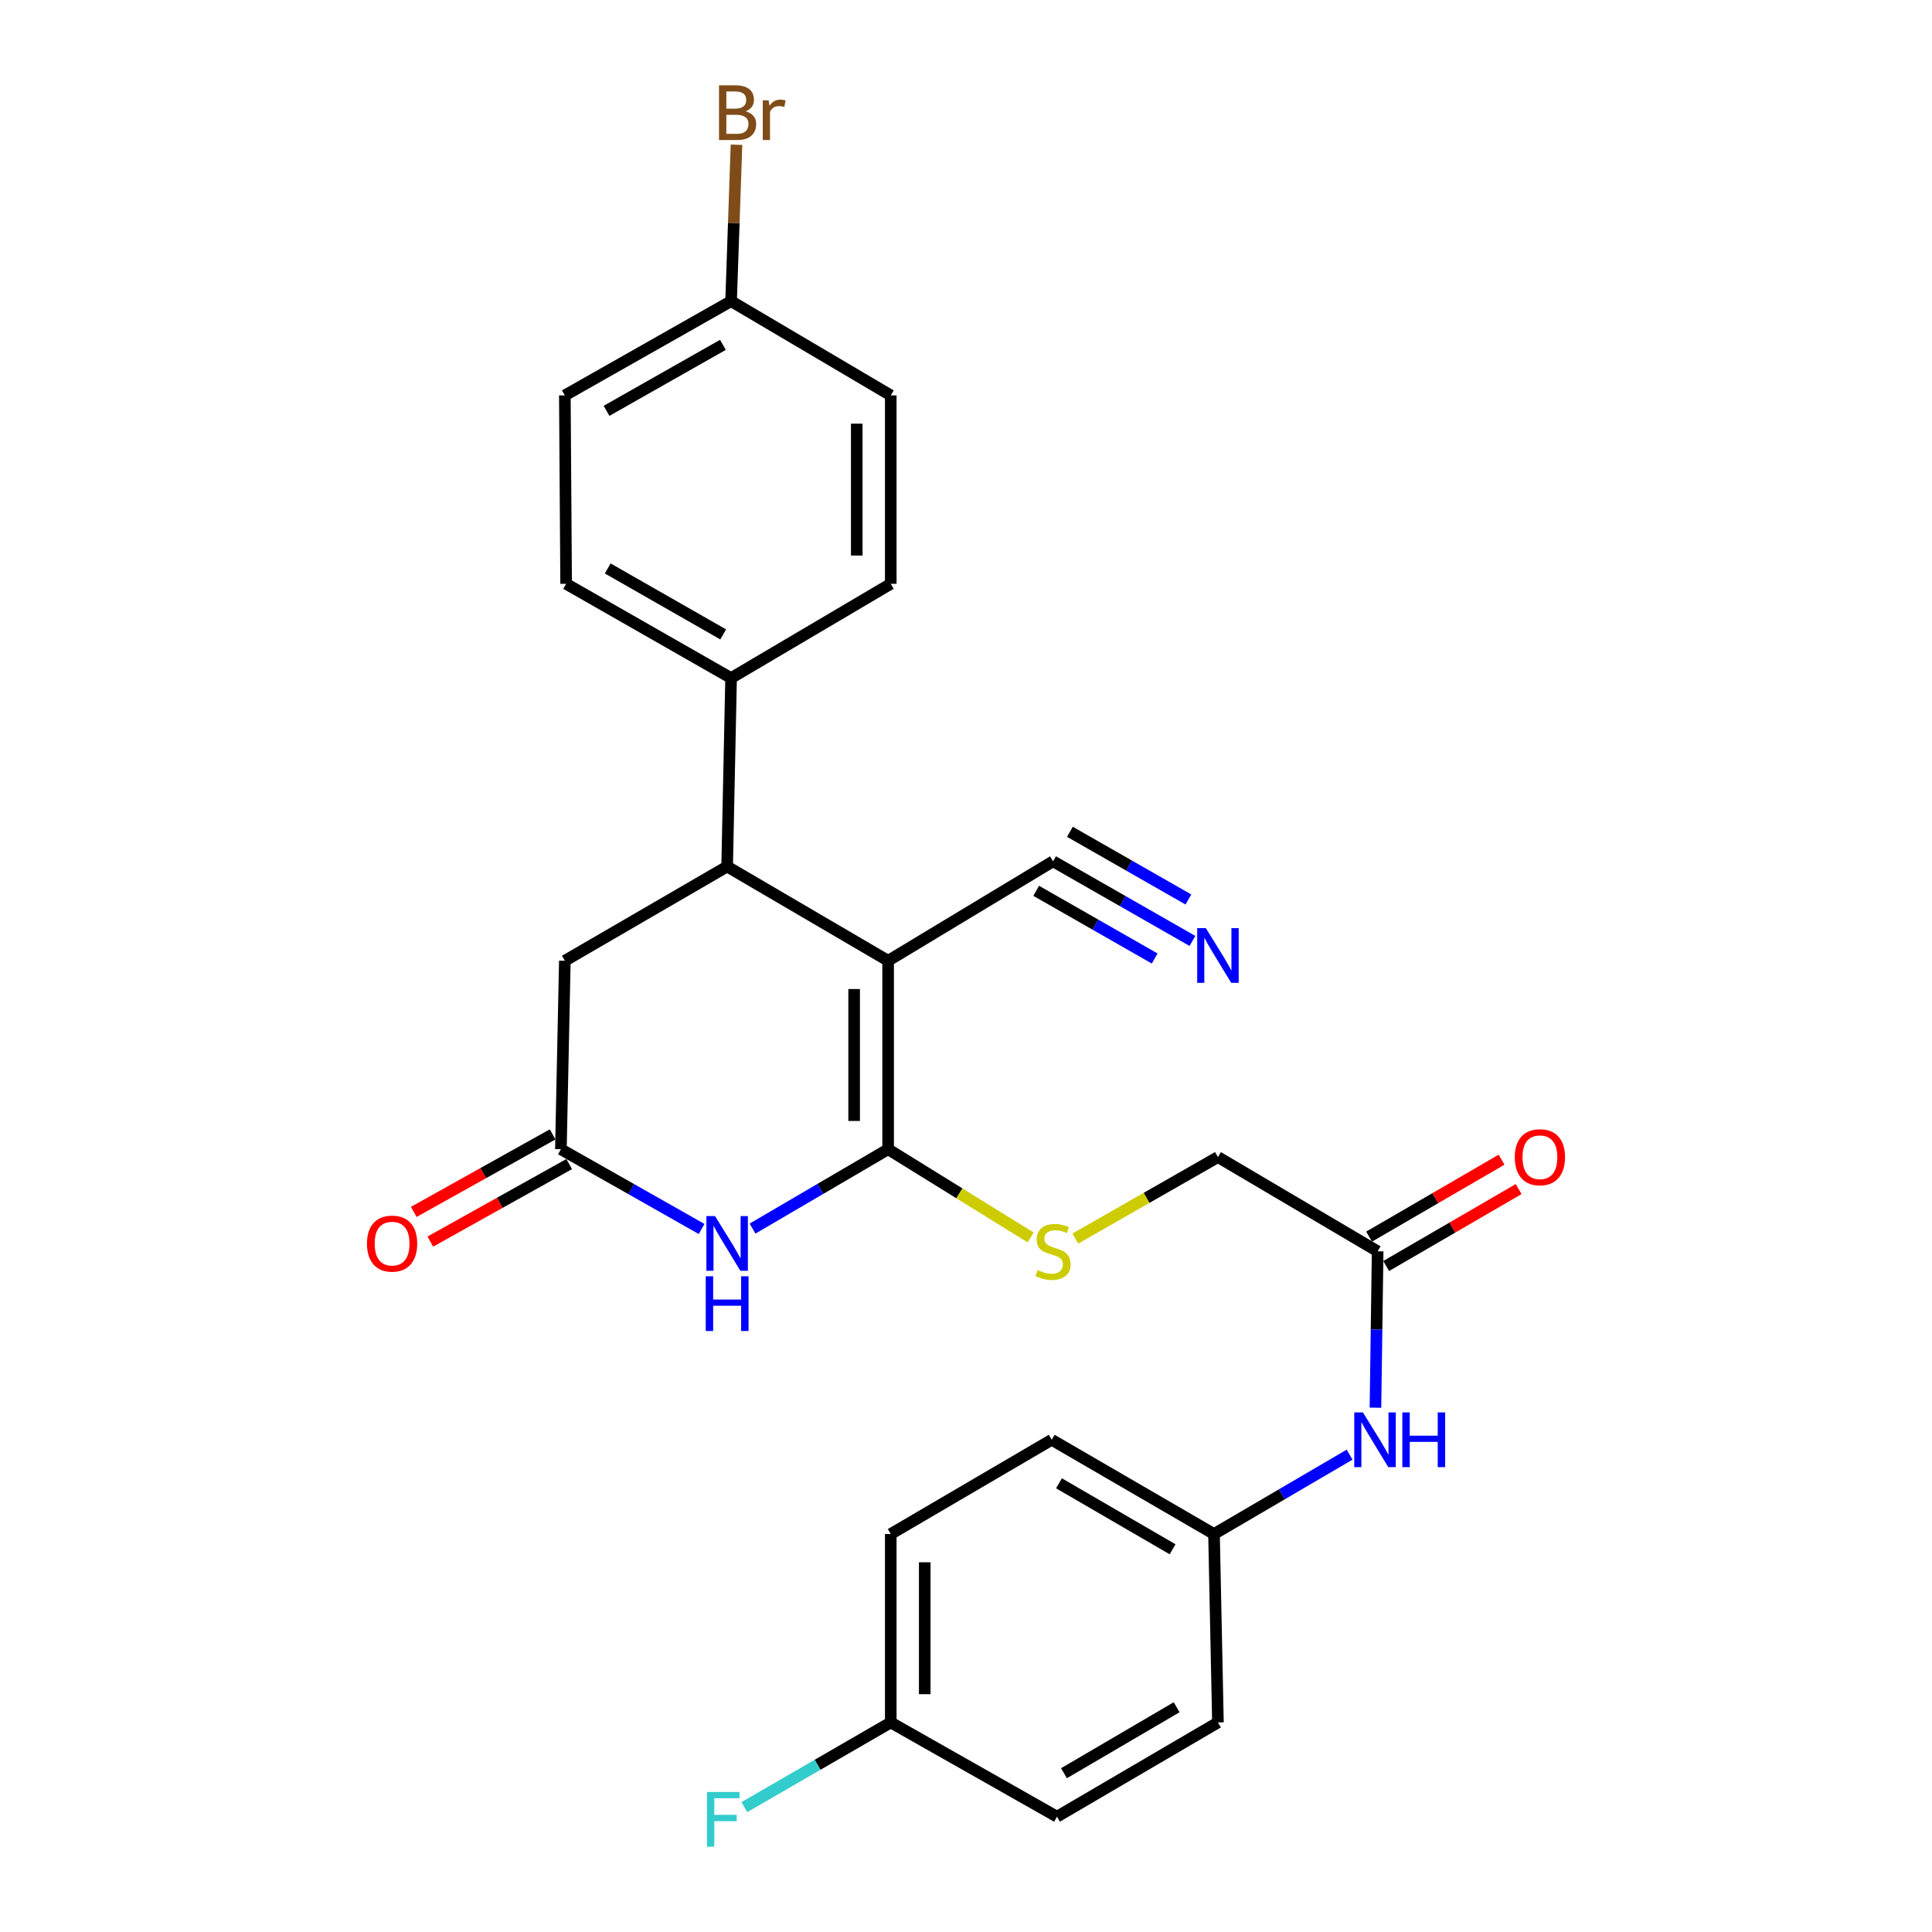 <?xml version='1.0' encoding='iso-8859-1'?>
<svg version='1.1' baseProfile='full'
              xmlns='http://www.w3.org/2000/svg'
                      xmlns:rdkit='http://www.rdkit.org/xml'
                      xmlns:xlink='http://www.w3.org/1999/xlink'
                  xml:space='preserve'
width='1000px' height='1000px' viewBox='0 0 1000 1000'>
<!-- END OF HEADER -->
<rect style='opacity:1.0;fill:#FFFFFF;stroke:none' width='1000' height='1000' x='0' y='0'> </rect>
<path class='bond-0' d='M 459.694,497.293 L 459.694,594.842' style='fill:none;fill-rule:evenodd;stroke:#000000;stroke-width:6px;stroke-linecap:butt;stroke-linejoin:miter;stroke-opacity:1' />
<path class='bond-0' d='M 442.102,511.925 L 442.102,580.209' style='fill:none;fill-rule:evenodd;stroke:#000000;stroke-width:6px;stroke-linecap:butt;stroke-linejoin:miter;stroke-opacity:1' />
<path class='bond-2' d='M 459.694,497.293 L 376.366,448.513' style='fill:none;fill-rule:evenodd;stroke:#000000;stroke-width:6px;stroke-linecap:butt;stroke-linejoin:miter;stroke-opacity:1' />
<path class='bond-4' d='M 459.694,497.293 L 545.056,445.806' style='fill:none;fill-rule:evenodd;stroke:#000000;stroke-width:6px;stroke-linecap:butt;stroke-linejoin:miter;stroke-opacity:1' />
<path class='bond-1' d='M 459.694,594.842 L 424.607,615.377' style='fill:none;fill-rule:evenodd;stroke:#000000;stroke-width:6px;stroke-linecap:butt;stroke-linejoin:miter;stroke-opacity:1' />
<path class='bond-1' d='M 424.607,615.377 L 389.519,635.913' style='fill:none;fill-rule:evenodd;stroke:#0000FF;stroke-width:6px;stroke-linecap:butt;stroke-linejoin:miter;stroke-opacity:1' />
<path class='bond-5' d='M 459.694,594.842 L 496.58,617.673' style='fill:none;fill-rule:evenodd;stroke:#000000;stroke-width:6px;stroke-linecap:butt;stroke-linejoin:miter;stroke-opacity:1' />
<path class='bond-5' d='M 496.58,617.673 L 533.466,640.504' style='fill:none;fill-rule:evenodd;stroke:#CCCC00;stroke-width:6px;stroke-linecap:butt;stroke-linejoin:miter;stroke-opacity:1' />
<path class='bond-27' d='M 363.153,636.123 L 326.736,615.482' style='fill:none;fill-rule:evenodd;stroke:#0000FF;stroke-width:6px;stroke-linecap:butt;stroke-linejoin:miter;stroke-opacity:1' />
<path class='bond-27' d='M 326.736,615.482 L 290.32,594.842' style='fill:none;fill-rule:evenodd;stroke:#000000;stroke-width:6px;stroke-linecap:butt;stroke-linejoin:miter;stroke-opacity:1' />
<path class='bond-7' d='M 376.366,448.513 L 292.363,497.293' style='fill:none;fill-rule:evenodd;stroke:#000000;stroke-width:6px;stroke-linecap:butt;stroke-linejoin:miter;stroke-opacity:1' />
<path class='bond-9' d='M 376.366,448.513 L 378.408,350.964' style='fill:none;fill-rule:evenodd;stroke:#000000;stroke-width:6px;stroke-linecap:butt;stroke-linejoin:miter;stroke-opacity:1' />
<path class='bond-3' d='M 290.32,594.842 L 292.363,497.293' style='fill:none;fill-rule:evenodd;stroke:#000000;stroke-width:6px;stroke-linecap:butt;stroke-linejoin:miter;stroke-opacity:1' />
<path class='bond-11' d='M 286.033,587.161 L 250.096,607.22' style='fill:none;fill-rule:evenodd;stroke:#000000;stroke-width:6px;stroke-linecap:butt;stroke-linejoin:miter;stroke-opacity:1' />
<path class='bond-11' d='M 250.096,607.22 L 214.16,627.278' style='fill:none;fill-rule:evenodd;stroke:#FF0000;stroke-width:6px;stroke-linecap:butt;stroke-linejoin:miter;stroke-opacity:1' />
<path class='bond-11' d='M 294.607,602.522 L 258.67,622.581' style='fill:none;fill-rule:evenodd;stroke:#000000;stroke-width:6px;stroke-linecap:butt;stroke-linejoin:miter;stroke-opacity:1' />
<path class='bond-11' d='M 258.67,622.581 L 222.734,642.64' style='fill:none;fill-rule:evenodd;stroke:#FF0000;stroke-width:6px;stroke-linecap:butt;stroke-linejoin:miter;stroke-opacity:1' />
<path class='bond-6' d='M 545.056,445.806 L 581.133,466.416' style='fill:none;fill-rule:evenodd;stroke:#000000;stroke-width:6px;stroke-linecap:butt;stroke-linejoin:miter;stroke-opacity:1' />
<path class='bond-6' d='M 581.133,466.416 L 617.21,487.026' style='fill:none;fill-rule:evenodd;stroke:#0000FF;stroke-width:6px;stroke-linecap:butt;stroke-linejoin:miter;stroke-opacity:1' />
<path class='bond-6' d='M 536.329,461.081 L 566.995,478.6' style='fill:none;fill-rule:evenodd;stroke:#000000;stroke-width:6px;stroke-linecap:butt;stroke-linejoin:miter;stroke-opacity:1' />
<path class='bond-6' d='M 566.995,478.6 L 597.66,496.119' style='fill:none;fill-rule:evenodd;stroke:#0000FF;stroke-width:6px;stroke-linecap:butt;stroke-linejoin:miter;stroke-opacity:1' />
<path class='bond-6' d='M 553.782,430.531 L 584.448,448.049' style='fill:none;fill-rule:evenodd;stroke:#000000;stroke-width:6px;stroke-linecap:butt;stroke-linejoin:miter;stroke-opacity:1' />
<path class='bond-6' d='M 584.448,448.049 L 615.113,465.568' style='fill:none;fill-rule:evenodd;stroke:#0000FF;stroke-width:6px;stroke-linecap:butt;stroke-linejoin:miter;stroke-opacity:1' />
<path class='bond-13' d='M 556.593,641.083 L 593.5,619.991' style='fill:none;fill-rule:evenodd;stroke:#CCCC00;stroke-width:6px;stroke-linecap:butt;stroke-linejoin:miter;stroke-opacity:1' />
<path class='bond-13' d='M 593.5,619.991 L 630.407,598.898' style='fill:none;fill-rule:evenodd;stroke:#000000;stroke-width:6px;stroke-linecap:butt;stroke-linejoin:miter;stroke-opacity:1' />
<path class='bond-8' d='M 713.062,647.677 L 630.407,598.898' style='fill:none;fill-rule:evenodd;stroke:#000000;stroke-width:6px;stroke-linecap:butt;stroke-linejoin:miter;stroke-opacity:1' />
<path class='bond-10' d='M 713.062,647.677 L 712.498,688.152' style='fill:none;fill-rule:evenodd;stroke:#000000;stroke-width:6px;stroke-linecap:butt;stroke-linejoin:miter;stroke-opacity:1' />
<path class='bond-10' d='M 712.498,688.152 L 711.934,728.627' style='fill:none;fill-rule:evenodd;stroke:#0000FF;stroke-width:6px;stroke-linecap:butt;stroke-linejoin:miter;stroke-opacity:1' />
<path class='bond-12' d='M 717.479,655.284 L 751.762,635.374' style='fill:none;fill-rule:evenodd;stroke:#000000;stroke-width:6px;stroke-linecap:butt;stroke-linejoin:miter;stroke-opacity:1' />
<path class='bond-12' d='M 751.762,635.374 L 786.044,615.464' style='fill:none;fill-rule:evenodd;stroke:#FF0000;stroke-width:6px;stroke-linecap:butt;stroke-linejoin:miter;stroke-opacity:1' />
<path class='bond-12' d='M 708.644,640.071 L 742.927,620.161' style='fill:none;fill-rule:evenodd;stroke:#000000;stroke-width:6px;stroke-linecap:butt;stroke-linejoin:miter;stroke-opacity:1' />
<path class='bond-12' d='M 742.927,620.161 L 777.209,600.251' style='fill:none;fill-rule:evenodd;stroke:#FF0000;stroke-width:6px;stroke-linecap:butt;stroke-linejoin:miter;stroke-opacity:1' />
<path class='bond-14' d='M 378.408,350.964 L 293.027,302.185' style='fill:none;fill-rule:evenodd;stroke:#000000;stroke-width:6px;stroke-linecap:butt;stroke-linejoin:miter;stroke-opacity:1' />
<path class='bond-14' d='M 374.328,328.372 L 314.561,294.227' style='fill:none;fill-rule:evenodd;stroke:#000000;stroke-width:6px;stroke-linecap:butt;stroke-linejoin:miter;stroke-opacity:1' />
<path class='bond-15' d='M 378.408,350.964 L 461.053,302.185' style='fill:none;fill-rule:evenodd;stroke:#000000;stroke-width:6px;stroke-linecap:butt;stroke-linejoin:miter;stroke-opacity:1' />
<path class='bond-16' d='M 698.549,752.926 L 663.457,773.466' style='fill:none;fill-rule:evenodd;stroke:#0000FF;stroke-width:6px;stroke-linecap:butt;stroke-linejoin:miter;stroke-opacity:1' />
<path class='bond-16' d='M 663.457,773.466 L 628.365,794.006' style='fill:none;fill-rule:evenodd;stroke:#000000;stroke-width:6px;stroke-linecap:butt;stroke-linejoin:miter;stroke-opacity:1' />
<path class='bond-19' d='M 293.027,302.185 L 292.363,204.655' style='fill:none;fill-rule:evenodd;stroke:#000000;stroke-width:6px;stroke-linecap:butt;stroke-linejoin:miter;stroke-opacity:1' />
<path class='bond-20' d='M 461.053,302.185 L 461.053,204.655' style='fill:none;fill-rule:evenodd;stroke:#000000;stroke-width:6px;stroke-linecap:butt;stroke-linejoin:miter;stroke-opacity:1' />
<path class='bond-20' d='M 443.46,287.555 L 443.46,219.285' style='fill:none;fill-rule:evenodd;stroke:#000000;stroke-width:6px;stroke-linecap:butt;stroke-linejoin:miter;stroke-opacity:1' />
<path class='bond-23' d='M 628.365,794.006 L 630.407,891.535' style='fill:none;fill-rule:evenodd;stroke:#000000;stroke-width:6px;stroke-linecap:butt;stroke-linejoin:miter;stroke-opacity:1' />
<path class='bond-24' d='M 628.365,794.006 L 544.362,745.226' style='fill:none;fill-rule:evenodd;stroke:#000000;stroke-width:6px;stroke-linecap:butt;stroke-linejoin:miter;stroke-opacity:1' />
<path class='bond-24' d='M 606.93,801.902 L 548.128,767.756' style='fill:none;fill-rule:evenodd;stroke:#000000;stroke-width:6px;stroke-linecap:butt;stroke-linejoin:miter;stroke-opacity:1' />
<path class='bond-17' d='M 378.408,155.876 L 461.053,204.655' style='fill:none;fill-rule:evenodd;stroke:#000000;stroke-width:6px;stroke-linecap:butt;stroke-linejoin:miter;stroke-opacity:1' />
<path class='bond-21' d='M 378.408,155.876 L 379.807,115.397' style='fill:none;fill-rule:evenodd;stroke:#000000;stroke-width:6px;stroke-linecap:butt;stroke-linejoin:miter;stroke-opacity:1' />
<path class='bond-21' d='M 379.807,115.397 L 381.206,74.918' style='fill:none;fill-rule:evenodd;stroke:#7F4C19;stroke-width:6px;stroke-linecap:butt;stroke-linejoin:miter;stroke-opacity:1' />
<path class='bond-28' d='M 378.408,155.876 L 292.363,204.655' style='fill:none;fill-rule:evenodd;stroke:#000000;stroke-width:6px;stroke-linecap:butt;stroke-linejoin:miter;stroke-opacity:1' />
<path class='bond-28' d='M 374.177,178.497 L 313.945,212.643' style='fill:none;fill-rule:evenodd;stroke:#000000;stroke-width:6px;stroke-linecap:butt;stroke-linejoin:miter;stroke-opacity:1' />
<path class='bond-18' d='M 461.053,891.535 L 461.053,794.006' style='fill:none;fill-rule:evenodd;stroke:#000000;stroke-width:6px;stroke-linecap:butt;stroke-linejoin:miter;stroke-opacity:1' />
<path class='bond-18' d='M 478.645,876.906 L 478.645,808.635' style='fill:none;fill-rule:evenodd;stroke:#000000;stroke-width:6px;stroke-linecap:butt;stroke-linejoin:miter;stroke-opacity:1' />
<path class='bond-22' d='M 461.053,891.535 L 423.16,913.45' style='fill:none;fill-rule:evenodd;stroke:#000000;stroke-width:6px;stroke-linecap:butt;stroke-linejoin:miter;stroke-opacity:1' />
<path class='bond-22' d='M 423.16,913.45 L 385.267,935.365' style='fill:none;fill-rule:evenodd;stroke:#33CCCC;stroke-width:6px;stroke-linecap:butt;stroke-linejoin:miter;stroke-opacity:1' />
<path class='bond-29' d='M 461.053,891.535 L 547.098,940.314' style='fill:none;fill-rule:evenodd;stroke:#000000;stroke-width:6px;stroke-linecap:butt;stroke-linejoin:miter;stroke-opacity:1' />
<path class='bond-26' d='M 630.407,891.535 L 547.098,940.314' style='fill:none;fill-rule:evenodd;stroke:#000000;stroke-width:6px;stroke-linecap:butt;stroke-linejoin:miter;stroke-opacity:1' />
<path class='bond-26' d='M 609.022,883.671 L 550.706,917.816' style='fill:none;fill-rule:evenodd;stroke:#000000;stroke-width:6px;stroke-linecap:butt;stroke-linejoin:miter;stroke-opacity:1' />
<path class='bond-25' d='M 544.362,745.226 L 461.053,794.006' style='fill:none;fill-rule:evenodd;stroke:#000000;stroke-width:6px;stroke-linecap:butt;stroke-linejoin:miter;stroke-opacity:1' />
<path  class='atom-2' d='M 370.106 629.451
L 379.386 644.451
Q 380.306 645.931, 381.786 648.611
Q 383.266 651.291, 383.346 651.451
L 383.346 629.451
L 387.106 629.451
L 387.106 657.771
L 383.226 657.771
L 373.266 641.371
Q 372.106 639.451, 370.866 637.251
Q 369.666 635.051, 369.306 634.371
L 369.306 657.771
L 365.626 657.771
L 365.626 629.451
L 370.106 629.451
' fill='#0000FF'/>
<path  class='atom-2' d='M 365.286 660.603
L 369.126 660.603
L 369.126 672.643
L 383.606 672.643
L 383.606 660.603
L 387.446 660.603
L 387.446 688.923
L 383.606 688.923
L 383.606 675.843
L 369.126 675.843
L 369.126 688.923
L 365.286 688.923
L 365.286 660.603
' fill='#0000FF'/>
<path  class='atom-6' d='M 537.056 657.397
Q 537.376 657.517, 538.696 658.077
Q 540.016 658.637, 541.456 658.997
Q 542.936 659.317, 544.376 659.317
Q 547.056 659.317, 548.616 658.037
Q 550.176 656.717, 550.176 654.437
Q 550.176 652.877, 549.376 651.917
Q 548.616 650.957, 547.416 650.437
Q 546.216 649.917, 544.216 649.317
Q 541.696 648.557, 540.176 647.837
Q 538.696 647.117, 537.616 645.597
Q 536.576 644.077, 536.576 641.517
Q 536.576 637.957, 538.976 635.757
Q 541.416 633.557, 546.216 633.557
Q 549.496 633.557, 553.216 635.117
L 552.296 638.197
Q 548.896 636.797, 546.336 636.797
Q 543.576 636.797, 542.056 637.957
Q 540.536 639.077, 540.576 641.037
Q 540.576 642.557, 541.336 643.477
Q 542.136 644.397, 543.256 644.917
Q 544.416 645.437, 546.336 646.037
Q 548.896 646.837, 550.416 647.637
Q 551.936 648.437, 553.016 650.077
Q 554.136 651.677, 554.136 654.437
Q 554.136 658.357, 551.496 660.477
Q 548.896 662.557, 544.536 662.557
Q 542.016 662.557, 540.096 661.997
Q 538.216 661.477, 535.976 660.557
L 537.056 657.397
' fill='#CCCC00'/>
<path  class='atom-7' d='M 624.147 480.406
L 633.427 495.406
Q 634.347 496.886, 635.827 499.566
Q 637.307 502.246, 637.387 502.406
L 637.387 480.406
L 641.147 480.406
L 641.147 508.726
L 637.267 508.726
L 627.307 492.326
Q 626.147 490.406, 624.907 488.206
Q 623.707 486.006, 623.347 485.326
L 623.347 508.726
L 619.667 508.726
L 619.667 480.406
L 624.147 480.406
' fill='#0000FF'/>
<path  class='atom-11' d='M 705.443 731.066
L 714.723 746.066
Q 715.643 747.546, 717.123 750.226
Q 718.603 752.906, 718.683 753.066
L 718.683 731.066
L 722.443 731.066
L 722.443 759.386
L 718.563 759.386
L 708.603 742.986
Q 707.443 741.066, 706.203 738.866
Q 705.003 736.666, 704.643 735.986
L 704.643 759.386
L 700.963 759.386
L 700.963 731.066
L 705.443 731.066
' fill='#0000FF'/>
<path  class='atom-11' d='M 725.843 731.066
L 729.683 731.066
L 729.683 743.106
L 744.163 743.106
L 744.163 731.066
L 748.003 731.066
L 748.003 759.386
L 744.163 759.386
L 744.163 746.306
L 729.683 746.306
L 729.683 759.386
L 725.843 759.386
L 725.843 731.066
' fill='#0000FF'/>
<path  class='atom-12' d='M 189.945 643.691
Q 189.945 636.891, 193.305 633.091
Q 196.665 629.291, 202.945 629.291
Q 209.225 629.291, 212.585 633.091
Q 215.945 636.891, 215.945 643.691
Q 215.945 650.571, 212.545 654.491
Q 209.145 658.371, 202.945 658.371
Q 196.705 658.371, 193.305 654.491
Q 189.945 650.611, 189.945 643.691
M 202.945 655.171
Q 207.265 655.171, 209.585 652.291
Q 211.945 649.371, 211.945 643.691
Q 211.945 638.131, 209.585 635.331
Q 207.265 632.491, 202.945 632.491
Q 198.625 632.491, 196.265 635.291
Q 193.945 638.091, 193.945 643.691
Q 193.945 649.411, 196.265 652.291
Q 198.625 655.171, 202.945 655.171
' fill='#FF0000'/>
<path  class='atom-13' d='M 784.055 598.978
Q 784.055 592.178, 787.415 588.378
Q 790.775 584.578, 797.055 584.578
Q 803.335 584.578, 806.695 588.378
Q 810.055 592.178, 810.055 598.978
Q 810.055 605.858, 806.655 609.778
Q 803.255 613.658, 797.055 613.658
Q 790.815 613.658, 787.415 609.778
Q 784.055 605.898, 784.055 598.978
M 797.055 610.458
Q 801.375 610.458, 803.695 607.578
Q 806.055 604.658, 806.055 598.978
Q 806.055 593.418, 803.695 590.618
Q 801.375 587.778, 797.055 587.778
Q 792.735 587.778, 790.375 590.578
Q 788.055 593.378, 788.055 598.978
Q 788.055 604.698, 790.375 607.578
Q 792.735 610.458, 797.055 610.458
' fill='#FF0000'/>
<path  class='atom-22' d='M 385.92 57.597
Q 388.64 58.357, 390 60.037
Q 391.4 61.677, 391.4 64.117
Q 391.4 68.037, 388.88 70.277
Q 386.4 72.477, 381.68 72.477
L 372.16 72.477
L 372.16 44.157
L 380.52 44.157
Q 385.36 44.157, 387.8 46.117
Q 390.24 48.077, 390.24 51.677
Q 390.24 55.957, 385.92 57.597
M 375.96 47.357
L 375.96 56.237
L 380.52 56.237
Q 383.32 56.237, 384.76 55.117
Q 386.24 53.957, 386.24 51.677
Q 386.24 47.357, 380.52 47.357
L 375.96 47.357
M 381.68 69.277
Q 384.44 69.277, 385.92 67.957
Q 387.4 66.637, 387.4 64.117
Q 387.4 61.797, 385.76 60.637
Q 384.16 59.437, 381.08 59.437
L 375.96 59.437
L 375.96 69.277
L 381.68 69.277
' fill='#7F4C19'/>
<path  class='atom-22' d='M 397.84 51.917
L 398.28 54.757
Q 400.44 51.557, 403.96 51.557
Q 405.08 51.557, 406.6 51.957
L 406 55.317
Q 404.28 54.917, 403.32 54.917
Q 401.64 54.917, 400.52 55.597
Q 399.44 56.237, 398.56 57.797
L 398.56 72.477
L 394.8 72.477
L 394.8 51.917
L 397.84 51.917
' fill='#7F4C19'/>
<path  class='atom-23' d='M 365.922 927.523
L 382.762 927.523
L 382.762 930.763
L 369.722 930.763
L 369.722 939.363
L 381.322 939.363
L 381.322 942.643
L 369.722 942.643
L 369.722 955.843
L 365.922 955.843
L 365.922 927.523
' fill='#33CCCC'/>
</svg>
